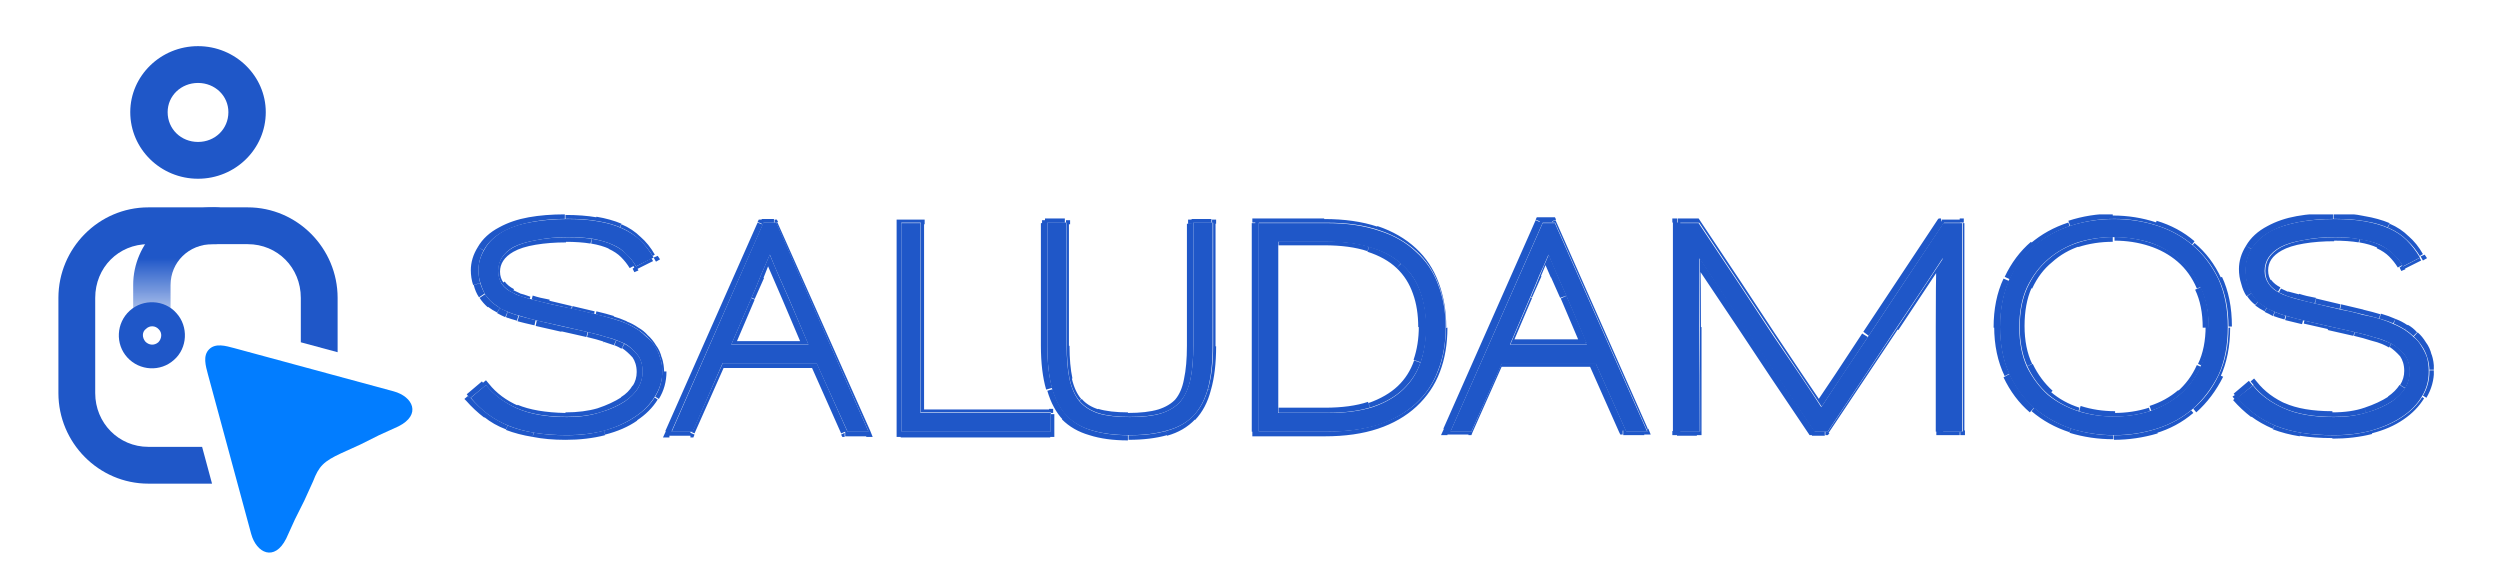 <svg version="1.2" xmlns="http://www.w3.org/2000/svg" viewBox="0 0 428 100" width="428" height="100">
	<title>NuevoLogo</title>
	<defs>
		<clipPath clipPathUnits="userSpaceOnUse" id="cp1">
			<path d="m78.67 36.71h338v39h-338zm34.32 24.48q-0.33-1.13-0.94-1.98-0.56-0.89-1.32-1.55-0.7-0.71-1.45-1.18-0.9-0.61-1.94-1.04-0.98-0.47-2.3-0.84-1.32-0.38-2.97-0.76-1.65-0.42-3.81-0.89-2.54-0.57-4.24-0.94-1.69-0.38-2.87-0.71-1.18-0.33-1.98-0.56-0.75-0.29-1.41-0.62-1.13-0.56-1.84-1.5-0.66-0.99-0.66-2.26 0-2.54 2.69-4.05 1.51-0.8 3.95-1.22 2.45-0.48 5.32-0.47 2.54-0.01 4.43 0.32 1.93 0.33 3.29 0.99 1.37 0.62 2.31 1.56 0.99 0.94 1.65 2.12l2.96-1.56q-0.98-1.69-2.3-2.92-1.27-1.27-3.06-2.07-1.74-0.8-4.05-1.18-2.26-0.42-5.23-0.42-3.34 0-6.07 0.52-2.68 0.47-4.8 1.55-2.31 1.23-3.39 3.06-1.04 1.79-1.04 3.63 0 1.27 0.33 2.35 0.33 1.04 0.85 1.88 0.56 0.8 1.27 1.42 0.71 0.56 1.46 0.99 0.66 0.32 1.36 0.65 0.76 0.29 1.89 0.62 1.18 0.33 2.92 0.75 1.74 0.42 4.47 1.04 2.64 0.56 4.38 0.98 1.79 0.43 2.96 0.8 1.18 0.33 1.89 0.62 0.75 0.28 1.36 0.61 1.09 0.61 2.03 1.74 0.94 1.08 0.94 3.01 0 1.46-0.8 2.78-0.8 1.27-2.21 2.21-1.79 1.18-4.29 1.93-2.45 0.76-5.7 0.76-5.17 0-8.52-1.46-3.34-1.46-5.32-3.96l-2.63 2.17q1.36 1.55 2.96 2.78 1.6 1.17 3.58 2.02 2.03 0.8 4.43 1.18 2.44 0.42 5.46 0.42 3.62 0 6.59-0.85 3.01-0.84 5.22-2.35 2.12-1.41 3.35-3.39 1.22-1.98 1.22-4.33 0-1.32-0.38-2.4zm19.87-23.07h-2.12l-15.77 35.73h3.58l5.18-11.67h16.1l5.23 11.67h3.62zm-7.67 20.86l3.53-8.19q0.8-1.79 1.5-3.58 0.76-1.79 1.56-3.63 0.8 1.93 1.6 3.77 0.8 1.79 1.6 3.62l3.44 8.01zm54.72 11.63h-22.27v-32.49h-3.34v35.73h25.61zm27.78-32.48h-3.39v20.95q0 3.44-0.47 5.79-0.48 2.35-1.7 3.81-1.22 1.42-3.34 2.08-2.07 0.61-5.37 0.61-3.2 0-5.27-0.61-2.07-0.66-3.3-2.08-1.22-1.46-1.74-3.81-0.47-2.35-0.47-5.79v-20.95h-3.34v21.04q0 4.34 0.85 7.3 0.84 2.92 2.54 4.71 1.74 1.79 4.38 2.54 2.68 0.8 6.35 0.8 3.72 0 6.41-0.8 2.73-0.75 4.47-2.54 1.74-1.79 2.54-4.71 0.85-2.96 0.85-7.3zm38.57 10.55q-1.23-3.34-3.77-5.65-2.54-2.35-6.36-3.62-3.76-1.28-8.85-1.28h-11.77v35.74h11.77q5.09 0 8.85-1.27 3.82-1.28 6.36-3.58 2.54-2.36 3.77-5.65 1.27-3.3 1.27-7.35 0-4.04-1.27-7.34zm-3.02 13.28q-0.94 2.68-3.01 4.66-2.02 1.93-5.23 3.01-3.15 1.04-7.62 1.04h-8.52v-29.33h8.52q4.47 0 7.62 1.08 3.21 1.03 5.23 3.01 2.07 1.93 3.01 4.66 0.94 2.69 0.94 5.93 0 3.25-0.94 5.94zm22.99-23.83h-2.12l-15.77 35.74h3.58l5.18-11.68h16.1l5.23 11.68h3.62zm-7.67 20.85l3.53-8.19q0.8-1.79 1.5-3.58 0.76-1.79 1.56-3.62 0.8 1.93 1.6 3.76 0.8 1.79 1.6 3.63l3.44 8zm77.46-20.85h-3.2q-7.68 11.48-12.85 19.3-5.18 7.77-8.1 12.19-2.92-4.42-8.15-12.19-5.18-7.82-12.8-19.3h-3.25v35.73h3.39q0-10.5-0.05-17.8 0-7.34-0.04-11.91 3.01 4.48 7.86 11.87 4.85 7.34 11.86 17.84h2.26q7.02-10.5 11.86-17.8 4.9-7.34 7.91-11.91-0.04 4.57-0.04 11.87 0 7.25 0 17.84h3.34zm43.85 9.7q-1.65-3.49-4.38-5.79-2.68-2.31-6.22-3.44-3.53-1.13-7.29-1.13-3.77 0-7.3 1.13-3.53 1.13-6.26 3.44-2.68 2.3-4.33 5.79-1.65 3.48-1.65 8.14 0 4.66 1.65 8.15 1.65 3.48 4.33 5.79 2.73 2.3 6.26 3.48 3.53 1.13 7.3 1.13 3.76 0 7.29-1.13 3.54-1.13 6.22-3.44 2.73-2.3 4.38-5.79 1.65-3.48 1.65-8.14 0-4.71-1.65-8.19zm-3.06 14.92q-1.32 2.87-3.58 4.8-2.21 1.89-5.13 2.83-2.92 0.94-6.12 0.94-3.2 0-6.12-0.94-2.92-0.94-5.18-2.83-2.21-1.93-3.58-4.8-1.32-2.87-1.32-6.78 0-3.91 1.32-6.78 1.37-2.92 3.58-4.8 2.21-1.93 5.13-2.87 2.92-0.94 6.12-0.94 3.2 0 6.12 0.94 2.97 0.94 5.18 2.87 2.26 1.88 3.58 4.8 1.36 2.87 1.36 6.78h-0.04q0 3.91-1.32 6.78zm38.74-1.55q-0.33-1.13-0.94-1.98-0.57-0.89-1.32-1.55-0.71-0.71-1.46-1.18-0.9-0.61-1.93-1.04-0.99-0.47-2.31-0.84-1.32-0.38-2.96-0.76-1.65-0.42-3.82-0.89-2.54-0.57-4.23-0.94-1.7-0.38-2.88-0.71-1.17-0.33-1.97-0.56-0.76-0.29-1.42-0.62-1.12-0.56-1.83-1.5-0.66-0.99-0.66-2.26 0-2.54 2.68-4.05 1.51-0.8 3.96-1.23 2.45-0.47 5.32-0.47 2.54 0 4.42 0.33 1.93 0.33 3.3 0.99 1.36 0.61 2.3 1.56 0.99 0.94 1.65 2.11l2.97-1.55q-0.99-1.69-2.31-2.92-1.27-1.27-3.06-2.07-1.74-0.8-4.05-1.18-2.26-0.42-5.22-0.42-3.34 0-6.08 0.52-2.68 0.47-4.8 1.55-2.3 1.23-3.39 3.06-1.03 1.79-1.03 3.63 0 1.27 0.33 2.35 0.33 1.04 0.84 1.88 0.57 0.8 1.27 1.42 0.71 0.56 1.46 0.98 0.66 0.33 1.37 0.66 0.75 0.29 1.88 0.62 1.18 0.33 2.92 0.75 1.74 0.42 4.47 1.03 2.64 0.57 4.38 0.99 1.79 0.43 2.97 0.8 1.18 0.33 1.88 0.62 0.75 0.28 1.37 0.61 1.08 0.61 2.02 1.74 0.94 1.08 0.94 3.01 0 1.46-0.8 2.78-0.8 1.27-2.21 2.21-1.79 1.18-4.28 1.93-2.45 0.76-5.7 0.76-5.18 0-8.52-1.46-3.34-1.46-5.32-3.96l-2.64 2.17q1.37 1.55 2.97 2.78 1.6 1.17 3.58 2.02 2.02 0.8 4.42 1.18 2.45 0.42 5.46 0.42 3.63 0 6.59-0.85 3.02-0.84 5.23-2.35 2.12-1.41 3.34-3.39 1.22-1.98 1.22-4.33 0.01-1.32-0.37-2.4z"/>
		</clipPath>
		<linearGradient id="g1" x2="1" gradientUnits="userSpaceOnUse" gradientTransform="matrix(0,20.202,-17.245,0,31.439,35.488)">
			<stop offset=".43" stop-color="#1f57c8" stop-opacity="1"/>
			<stop offset="1" stop-color="#1f57c8" stop-opacity=".2"/>
		</linearGradient>
	</defs>
	<style>
		.s0 { fill: #1f57c8 } 
		.s1 { fill: #027dff } 
		.s2 { fill: url(#g1) } 
	</style>
	<path class="s0" d="m113.4 63.6q0 2.3-1.3 4.3-1.2 2-3.3 3.4-2.2 1.5-5.2 2.4-3 0.8-6.6 0.8-3 0-5.5-0.4-2.4-0.4-4.4-1.2-2-0.8-3.6-2-1.6-1.2-2.9-2.8l2.6-2.2q2 2.5 5.3 4 3.4 1.5 8.5 1.5 3.3 0 5.7-0.8 2.5-0.7 4.3-1.9 1.4-1 2.2-2.2 0.8-1.4 0.8-2.8 0-1.9-0.9-3-1-1.2-2-1.8-0.7-0.3-1.4-0.6-0.7-0.3-1.9-0.6-1.2-0.4-3-0.8-1.7-0.4-4.3-1-2.8-0.6-4.5-1-1.7-0.4-2.9-0.8-1.2-0.3-1.9-0.6-0.7-0.3-1.4-0.6-0.7-0.5-1.4-1-0.7-0.6-1.3-1.4-0.5-0.9-0.8-1.9-0.4-1.1-0.4-2.4 0-1.8 1.1-3.6 1-1.8 3.3-3.1 2.2-1.1 4.8-1.5 2.8-0.5 6.1-0.5 3 0 5.2 0.4 2.4 0.4 4.1 1.2 1.8 0.8 3.1 2 1.3 1.3 2.3 3l-3 1.5q-0.7-1.2-1.7-2.1-0.9-1-2.3-1.6-1.3-0.6-3.3-1-1.8-0.3-4.4-0.3-2.8 0-5.3 0.5-2.4 0.4-4 1.2-2.6 1.5-2.6 4.1 0 1.2 0.6 2.2 0.7 1 1.9 1.5 0.6 0.4 1.4 0.6 0.8 0.3 2 0.6 1.1 0.3 2.8 0.7 1.7 0.4 4.3 0.9 2.1 0.5 3.8 0.9 1.6 0.4 2.9 0.8 1.4 0.4 2.3 0.8 1.1 0.5 2 1.1 0.7 0.5 1.4 1.2 0.8 0.6 1.4 1.5 0.6 0.9 0.9 2 0.4 1.1 0.4 2.4zm35.3 10.3h-3.6l-5.3-11.7h-16.1l-5.1 11.7h-3.6l15.7-35.8h2.2zm-10.3-14.9l-3.4-8q-0.8-1.8-1.6-3.6-0.8-1.8-1.6-3.8-0.8 1.9-1.6 3.7-0.7 1.8-1.5 3.6l-3.5 8.1zm41.5 14.9h-25.6v-35.7h3.3v32.5h22.3zm27.7-14.7q0 4.3-0.8 7.3-0.8 2.9-2.5 4.7-1.8 1.8-4.5 2.5-2.7 0.8-6.4 0.8-3.7 0-6.4-0.8-2.6-0.7-4.4-2.5-1.7-1.8-2.5-4.7-0.8-3-0.8-7.3v-21.1h3.3v21q0 3.4 0.5 5.8 0.5 2.3 1.7 3.8 1.2 1.4 3.3 2.1 2.1 0.6 5.3 0.6 3.3 0 5.3-0.6 2.2-0.7 3.4-2.1 1.2-1.5 1.7-3.8 0.5-2.4 0.5-5.8v-21h3.3zm39.9-3.1q0 4-1.3 7.3-1.2 3.3-3.8 5.7-2.5 2.3-6.3 3.6-3.8 1.2-8.9 1.2h-11.7v-35.7h11.7q5.1 0 8.9 1.3 3.8 1.2 6.3 3.6 2.6 2.3 3.8 5.6 1.3 3.3 1.3 7.4zm-3.4 0q0-3.3-0.9-5.9-0.9-2.8-3-4.7-2-2-5.2-3-3.2-1.1-7.7-1.1h-8.5v29.3h8.5q4.5 0 7.7-1 3.2-1.1 5.2-3 2.1-2 3-4.7 0.9-2.7 0.9-5.9zm37.9 17.8h-3.6l-5.2-11.6h-16.1l-5.2 11.6h-3.6l15.8-35.7h2.1zm-10.3-14.9l-3.4-8q-0.8-1.8-1.6-3.6-0.8-1.8-1.6-3.8-0.8 1.9-1.6 3.6-0.7 1.8-1.5 3.6l-3.5 8.2zm64.2 14.9h-3.3q0-10.6 0-17.8 0-7.3 0-11.9-3 4.6-7.9 11.9-4.8 7.3-11.8 17.8h-2.3q-7-10.5-11.9-17.8-4.8-7.4-7.8-11.9 0 4.6 0 11.9 0.1 7.3 0.1 17.8h-3.4v-35.7h3.2q7.7 11.5 12.8 19.3 5.3 7.7 8.2 12.2 2.9-4.5 8.1-12.2 5.2-7.8 12.8-19.3h3.2zm45.5-17.9q0 4.7-1.6 8.2-1.7 3.4-4.4 5.8-2.7 2.3-6.2 3.4-3.5 1.1-7.3 1.1-3.8 0-7.3-1.1-3.5-1.2-6.3-3.5-2.7-2.3-4.3-5.8-1.6-3.5-1.6-8.1 0-4.7 1.6-8.2 1.6-3.5 4.3-5.8 2.8-2.3 6.3-3.4 3.5-1.1 7.3-1.1 3.8 0 7.3 1.1 3.5 1.1 6.2 3.4 2.7 2.3 4.4 5.8 1.6 3.5 1.6 8.2zm-3.4 0h0.1q0-3.9-1.4-6.8-1.3-2.9-3.6-4.8-2.2-1.9-5.1-2.9-3-0.9-6.2-0.9-3.2 0-6.1 0.9-2.9 1-5.1 2.9-2.2 1.9-3.6 4.8-1.3 2.9-1.3 6.8 0 3.9 1.3 6.8 1.4 2.8 3.6 4.8 2.2 1.8 5.2 2.8 2.9 0.9 6.1 0.9 3.2 0 6.1-0.9 2.9-1 5.1-2.8 2.3-2 3.6-4.8 1.3-2.9 1.3-6.8zm37.8 7.6q0 2.4-1.2 4.3-1.2 2-3.3 3.4-2.2 1.5-5.3 2.4-2.9 0.8-6.5 0.8-3.1 0-5.5-0.4-2.4-0.4-4.4-1.2-2-0.8-3.6-2-1.6-1.2-3-2.8l2.7-2.1q1.9 2.4 5.3 3.9 3.3 1.5 8.5 1.5 3.2 0 5.7-0.8 2.5-0.7 4.3-1.9 1.4-1 2.2-2.2 0.8-1.3 0.8-2.8 0-1.9-0.9-3-1-1.1-2.1-1.8-0.6-0.3-1.3-0.6-0.7-0.3-1.9-0.6-1.2-0.4-3-0.8-1.7-0.4-4.4-1-2.7-0.6-4.4-1-1.8-0.4-3-0.8-1.1-0.3-1.8-0.6-0.7-0.3-1.4-0.6-0.8-0.5-1.5-1-0.7-0.6-1.2-1.4-0.6-0.9-0.9-1.9-0.3-1.1-0.3-2.4 0-1.8 1-3.6 1.1-1.8 3.4-3.1 2.1-1 4.8-1.5 2.7-0.5 6.1-0.5 3 0 5.2 0.4 2.3 0.4 4.1 1.2 1.8 0.8 3 2 1.3 1.3 2.3 3l-2.9 1.5q-0.7-1.2-1.7-2.1-0.9-0.9-2.3-1.6-1.4-0.6-3.3-0.9-1.9-0.4-4.4-0.4-2.9 0-5.3 0.5-2.5 0.4-4 1.2-2.7 1.5-2.7 4.1 0 1.2 0.7 2.2 0.7 1 1.8 1.5 0.7 0.4 1.4 0.6 0.8 0.3 2 0.6 1.2 0.3 2.9 0.7 1.7 0.4 4.2 1 2.2 0.4 3.8 0.9 1.7 0.3 3 0.7 1.3 0.4 2.3 0.9 1 0.4 1.9 1 0.8 0.5 1.5 1.2 0.8 0.6 1.3 1.5 0.6 0.9 1 2 0.3 1.1 0.3 2.4z"/>
	<g id="Clip-Path" clip-path="url(#cp1)">
		<path class="s0" d="m112.6 63.6q0 2.1-1.1 3.9l1.3 0.8q1.3-2.1 1.3-4.7zm-3.8 7.7l-0.4-0.6zm-5.3 2.4l-0.2-0.8zm-12 0.5l0.1-0.8zm-4.4-1.1l-0.3 0.6zm-3.6-2l-0.4 0.6zm-3-2.8l-0.4-0.5-0.6 0.5 0.5 0.5zm2.6-2.1l0.6-0.5-0.5-0.6-0.6 0.5zm-0.5 0.4q2.1 2.7 5.6 4.2l0.6-1.3q-3.2-1.4-5.1-3.8zm20.1 4.2l-0.2-0.7zm4.3-1.9l0.4 0.6zm2.2-2.2l0.6 0.4h0.1zm-0.2-5.8l-0.6 0.5h0.1zm-2.1-1.8l0.4-0.6zm-1.4-0.6l-0.3 0.7h0.1zm-1.9-0.6l-0.3 0.7h0.1zm-3-0.8l-0.2 0.7zm-4.3-1l-0.2 0.7zm0.2-0.7q-2.8-0.6-4.5-1l-0.3 1.4q1.7 0.4 4.4 1zm-7.5-1l-0.2 0.7zm-1.9-0.6l-0.3 0.6v0.1zm-1.3-0.7l-0.4 0.6v0.1zm-1.4-1l-0.5 0.5v0.1zm-1.2-1.5l-0.7 0.4 0.1 0.1zm-0.9-1.9l-0.7 0.2zm0.7-6l-0.6-0.3zm3.4-3.1l-0.4-0.7zm4.8-1.5l0.1 0.7zm11.3-0.1l-0.1 0.8zm4.1 1.1l-0.3 0.7zm3 2.1l-0.5 0.5zm2.3 2.9l0.4 0.7 0.7-0.4-0.4-0.6zm-3 1.5l-0.6 0.4 0.3 0.6 0.7-0.3zm-1.7-2.1l-0.5 0.5zm-2.3-1.6l-0.3 0.7zm-3.3-1l-0.1 0.7zm-9.8 0.2l0.2 0.7zm-4 1.2l-0.3-0.6h-0.1zm-2 6.3l-0.6 0.4zm-0.6 0.5q0.9 1.1 2.1 1.7l0.7-1.3q-1-0.5-1.6-1.3zm3.9 1.7l-0.3 0.7h0.1zm1.7 1.3q1.2 0.3 2.9 0.7l0.4-1.5q-1.7-0.3-2.9-0.7zm7.3 1l-0.1 0.7zm3.8 0.9l-0.2 0.7zm-0.1 0.7q1.6 0.4 2.9 0.8l0.4-1.4q-1.3-0.4-3-0.8zm5.4 0.9l-0.3 0.6v0.1h0.1zm1.9 1l-0.4 0.6zm1.5 1.2l-0.6 0.5 0.1 0.1zm1.3 1.5l-0.6 0.4zm0.9 2l-0.7 0.2v0.1zm-1.4 6.3q-1.2 1.8-3.2 3.2l0.8 1.2q2.3-1.5 3.6-3.6zm0.6 0.4l-0.6-0.4zm-3.8 2.8q-2 1.4-5 2.2l0.4 1.4q3.2-0.8 5.5-2.4zm-5 2.2q-2.9 0.9-6.4 0.9v1.4q3.7 0 6.8-0.8zm-6.4 0.8q-3 0-5.3-0.4l-0.3 1.4q2.5 0.5 5.6 0.5zm-5.4-0.5q-2.3-0.3-4.2-1.1l-0.6 1.4q2.1 0.8 4.6 1.2zm-4.2-1.1q-1.9-0.8-3.5-2l-0.8 1.2q1.6 1.3 3.7 2.1zm-3.4-1.9q-1.6-1.2-2.9-2.7l-1.1 1q1.4 1.6 3.1 2.9zm-3-1.6l2.7-2.2-1-1.2-2.6 2.2zm7.2 1.9q3.5 1.5 8.8 1.5v-1.4q-5.1-0.1-8.2-1.4zm0.3-0.7l-0.3 0.7zm8.5 2.2q3.3 0 5.9-0.8l-0.4-1.4q-2.4 0.7-5.5 0.7zm5.9-0.8q2.6-0.8 4.5-2l-0.8-1.3q-1.7 1.1-4.1 1.9zm4.4-2q1.6-1.1 2.5-2.5l-1.3-0.8q-0.7 1.2-2 2zm2.5-2.4q0.9-1.5 0.9-3.2h-1.5q0 1.3-0.7 2.4zm0.9-3.2c0-1.4-0.3-2.6-1.1-3.4l-1.1 0.9c0.4 0.6 0.7 1.4 0.7 2.5zm-1.1-3.4q-1-1.3-2.2-1.9l-0.7 1.2q0.9 0.6 1.8 1.6zm-2.3-1.9q-0.6-0.4-1.4-0.7l-0.5 1.4q0.7 0.3 1.2 0.6zm-1.4-0.7q-0.8-0.3-2-0.6l-0.4 1.4q1.2 0.4 1.8 0.6zm-1.9-0.6q-1.2-0.4-3-0.8l-0.3 1.4q1.7 0.4 2.9 0.8zm-3.1-0.8q-1.7-0.4-4.4-1l-0.3 1.4q2.7 0.6 4.4 1zm-8.9-2q-1.7-0.4-2.8-0.8l-0.4 1.5q1.1 0.3 2.9 0.7zm-0.2 0.7l-0.2 0.8zm-2.7-1.5q-1.1-0.3-1.8-0.6l-0.5 1.4q0.8 0.3 1.9 0.6zm-1.8-0.6q-0.7-0.3-1.3-0.6l-0.7 1.3q0.7 0.4 1.4 0.7zm-1.3-0.6q-0.7-0.4-1.4-1l-0.9 1.2q0.8 0.6 1.6 1zm-1.4-0.9q-0.6-0.5-1.1-1.2l-1.2 0.8q0.6 0.9 1.4 1.6zm-1.2-1.3q-0.4-0.7-0.7-1.7l-1.4 0.4q0.3 1.2 0.9 2.1zm-0.8-1.7q-0.3-1-0.3-2.2h-1.5q0 1.4 0.4 2.6zm-0.3-2.1q0-1.6 0.9-3.3l-1.2-0.7q-1.2 1.9-1.2 4zm1-3.3q0.9-1.6 3.1-2.8l-0.7-1.3q-2.5 1.3-3.7 3.4zm3.1-2.8q2-1 4.6-1.5l-0.3-1.5q-2.8 0.5-5 1.7zm4.6-1.5q2.7-0.5 5.9-0.5v-1.5q-3.4 0-6.2 0.5zm6-0.5q2.9 0 5.1 0.4l0.2-1.4q-2.3-0.4-5.3-0.4zm5.1 0.4q2.2 0.3 3.8 1.1l0.7-1.4q-1.9-0.8-4.3-1.2zm3.9 1.1q1.7 0.8 2.8 1.9l1.1-1q-1.4-1.4-3.3-2.2zm2.8 1.9q1.3 1.2 2.2 2.8l1.3-0.8q-1-1.8-2.5-3.1zm2.5 1.8l-3 1.5 0.7 1.3 3-1.5zm-2 1.8q-0.7-1.3-1.8-2.3l-1 1.1q0.9 0.9 1.5 1.9zm-1.7-2.2q-1.1-1.1-2.6-1.7l-0.6 1.3q1.3 0.6 2.1 1.4zm-2.5-1.7q-1.5-0.7-3.5-1l-0.2 1.4q1.8 0.3 3.1 0.9zm-3.5-1q-2-0.4-4.6-0.4v1.5q2.5 0 4.3 0.3zm-4.5-0.3q-3 0-5.5 0.5l0.3 1.4q2.4-0.4 5.2-0.4zm-5.5 0.5q-2.5 0.4-4.2 1.3l0.7 1.3q1.4-0.8 3.8-1.2zm-4.2 1.3c-2 1.1-3.1 2.7-3.1 4.7h1.5c0-1.3 0.7-2.5 2.3-3.4zm-3.1 4.7q0 1.5 0.8 2.7l1.3-0.8q-0.6-0.8-0.6-1.9zm2.9 4.4q0.7 0.4 1.5 0.7l0.5-1.4q-0.7-0.3-1.3-0.6zm0.3-0.6l0.4-0.7zm1.2 1.3q0.8 0.2 1.9 0.6l0.4-1.4q-1.1-0.4-1.9-0.6zm4.9 1.3q1.7 0.4 4.2 0.9l0.3-1.4q-2.5-0.6-4.2-1zm0.2-0.7l0.1-0.7zm4.1 1.7q2.1 0.4 3.8 0.8l0.3-1.4q-1.6-0.4-3.8-0.9zm6.7 1.6q1.3 0.4 2.2 0.9l0.7-1.4q-1.1-0.5-2.5-0.9zm0.2-0.7l-0.2 0.7zm2.1 1.6q0.9 0.4 1.8 0.9l0.8-1.2q-1-0.7-2.1-1.1zm1.8 1q0.7 0.4 1.4 1l1-1q-0.7-0.8-1.6-1.3zm1.4 1.1q0.7 0.6 1.2 1.4l1.2-0.8q-0.6-1-1.4-1.7zm1.2 1.4q0.5 0.8 0.8 1.8l1.4-0.4q-0.3-1.3-1-2.2zm0.8 1.8q0.4 0.9 0.4 2.1h1.4q0-1.4-0.4-2.6zm36.4 12.4v0.7h1.1l-0.4-1zm-3.7 0l-0.6 0.3 0.2 0.4h0.4zm-12.8-35.4l15.8 35.7 1.4-0.6-15.9-35.7zm-16.5 35.7l15.8-35.7-1.4-0.6-15.8 35.7zm2.9-0.3v0.8h0.5l0.2-0.5zm-3.6 0l-0.6-0.3-0.5 1.1h1.1zm15.8-35.8v-0.7h-0.5l-0.2 0.4zm2.2 0l0.6-0.3-0.2-0.4h-0.4zm5.5 20.9v0.7h1.1l-0.4-1zm-3.4-8l0.6-0.3zm-1.6-3.7l-0.6 0.3v0.1zm-1.6-3.8l0.6-0.3-0.6-1.6-0.7 1.6zm-1.6 3.6l-0.7-0.3zm-1.5 3.6l-0.6-0.3zm-3.6 8.2l-0.7-0.3-0.4 1.1h1.1zm23.5 14.1h-3.6v1.5h3.6zm-2.9 0.4l-5.3-11.7-1.3 0.6 5.2 11.7zm-5.9-12.1h-16.1v1.5h16.1zm-16.8 0.4l-5.1 11.7 1.3 0.6 5.2-11.7zm-4.5 11.3h-3.6v1.4h3.6zm5.2-10.9v-0.7h-0.5l-0.2 0.4zm7-23.3h2.1v-1.5h-2.1zm9.1 23.3l0.7-0.3-0.2-0.4h-0.5zm-0.7-3.5l-3.5-8-1.3 0.6 3.4 8zm-3.4-8q-0.8-1.9-1.6-3.7l-1.4 0.6q0.8 1.8 1.6 3.7zm-1.6-3.7q-0.8-1.8-1.6-3.7l-1.4 0.5q0.8 2 1.6 3.8zm-2.9-3.7q-0.8 1.8-1.6 3.6l1.4 0.6q0.7-1.8 1.5-3.7zm-1.5 3.7q-0.7 1.8-1.5 3.5l1.3 0.6q0.8-1.8 1.6-3.6zm-1.5 3.6l-3.6 8.2 1.4 0.6 3.5-8.2zm-2.8 9.2h13.2v-1.5h-13.2zm54.7 14.2v0.7h0.7v-0.7zm-25.6 0h-0.7v0.7h0.7zm0-35.7v-0.8h-0.7v0.8zm3.3 0h0.8v-0.8h-0.8zm0 32.5h-0.7v0.8h0.7zm25.6 0q-1.5-1.6-2.4-4.4l-1.4 0.4q0.9 3.1 2.7 5zm-3.3 2.5h-25.6v1.5h25.6zm-24.9 0.7v-35.7h-1.4v35.7zm-0.8-35h3.4v-1.5h-3.4zm2.6-0.7v32.5h1.5v-32.5zm0.7 33.2h22.3v-1.5h-22.3zm21.6-0.7v3.2h1.5v-3.2zm27.6-4.2l-0.7-0.2v0.1zm-0.7-0.2q-0.8 2.7-2.4 4.3l1.1 1.1q1.9-2 2.7-5.1zm-6.3 7.5l-0.2-0.7zm-12.7 0l0.2-0.7zm-4.4-2.6l-0.6 0.5zm-2.5-4.7l-0.7 0.2zm-0.9-28.3v-0.7h-0.7v0.7zm3.4 0h0.7v-0.7h-0.7zm0.4 26.7l-0.7 0.2zm1.7 3.8l-0.5 0.5zm3.3 2l-0.2 0.7zm10.6 0l0.2 0.8v-0.1zm3.4-2l0.5 0.5zm2.2-30.6v-0.7h-0.7v0.7zm3.4 0h0.7v-0.7h-0.7zm-0.8 21q0 4.3-0.8 7.1l1.4 0.4q0.9-3.1 0.9-7.5zm-3.2 11.5q-1.6 1.6-4.1 2.3l0.4 1.5q2.9-0.8 4.8-2.8zm0.5 0.5l0.5 0.6zm-4.7 1.8q-2.5 0.8-6.1 0.8v1.4q3.8 0 6.6-0.8zm-6.2 0.8q-3.6 0-6.2-0.8l-0.4 1.4q2.8 0.9 6.6 0.9zm-6.2-0.8q-2.4-0.7-4-2.4l-1.1 1.1q1.9 1.9 4.7 2.7zm-7.3-2.4h0.7v-0.7h-0.7zm0.9-4.4q-0.8-2.8-0.8-7.1h-1.5q0 4.4 0.9 7.5zm-0.8-7.1v-21h-1.5v21zm-0.8-20.3h3.4v-1.5h-3.4zm2.7-0.7v21h1.4v-21zm0 21q0 3.4 0.5 5.9l1.5-0.3q-0.5-2.3-0.5-5.6zm0.5 5.9q0.5 2.5 1.9 4.1l1.1-0.9q-1.1-1.3-1.6-3.5zm1.9 4.1q1.4 1.6 3.7 2.3l0.4-1.4q-1.9-0.6-2.9-1.8zm3.6 2.3q2.2 0.6 5.5 0.6v-1.5q-3.1 0-5.1-0.6zm5.5 0.7q3.4 0 5.6-0.7l-0.4-1.4q-2 0.6-5.2 0.6zm5.6-0.6q2.3-0.7 3.7-2.3l-1.1-1q-1.1 1.2-3 1.8zm3.6-2.3q1.4-1.6 1.9-4.1l-1.5-0.3q-0.4 2.2-1.5 3.5zm1.9-4.1q0.5-2.5 0.4-6h-1.4q0 3.4-0.5 5.7zm0.5-6v-20.9h-1.5v20.9zm-0.7-20.2h3.4v-1.5h-3.4zm2.6-0.7v21h1.5v-21zm39.3 25.2l-0.7-0.2zm-3.7 5.6l0.5 0.6zm-6.4 3.5l-0.2-0.7zm-20.6 1.3h-0.8v0.8h0.8zm0-35.8v-0.7h-0.8v0.7zm20.6 1.3l-0.2 0.7zm6.4 3.6l-0.5 0.6zm3.7 5.6l-0.7 0.3zm-3 1.4l-0.7 0.2zm-3-4.6l-0.5 0.5zm-5.2-3l-0.3 0.7h0.1zm-16.2-1.1v-0.7h-0.7v0.7zm0 29.4h-0.8v0.7h0.8zm16.1-1l0.2 0.7h0.1zm0.2 0.7q3.3-1.2 5.5-3.2l-1-1.1q-1.9 1.8-5 2.9zm5.5-3.2q2.2-2.1 3.2-5l-1.4-0.5q-0.9 2.6-2.8 4.4zm6-11.1q0 3.9-1.2 7.1l1.4 0.5q1.3-3.4 1.3-7.6zm-1.2 7.1q-1.2 3.1-3.6 5.3l1 1.1q2.7-2.5 4-5.9zm-3.6 5.3q-2.4 2.2-6.1 3.5l0.5 1.4q3.9-1.3 6.6-3.8zm-6.1 3.5q-3.6 1.2-8.6 1.2v1.5q5.2 0 9.1-1.3zm-8.6 1.2h-11.8v1.5h11.8zm-11.1 0.7v-35.7h-1.4v35.7zm-0.8-35h11.8v-1.5h-11.8zm11.8 0q5 0 8.6 1.3l0.5-1.4q-3.9-1.3-9.1-1.3zm8.6 1.2q3.7 1.2 6.1 3.5l1-1.1q-2.7-2.5-6.6-3.8zm6.1 3.5q2.4 2.1 3.5 5.3l1.4-0.5q-1.3-3.5-3.9-5.9zm3.5 5.3q1.2 3.2 1.3 7.1h1.4q0-4.1-1.3-7.6zm-0.6 7.1q0-3.4-1-6.2l-1.4 0.5q0.9 2.5 0.9 5.7zm-1-6.2q-1-2.9-3.2-4.9l-1 1q1.9 1.8 2.8 4.4zm-3.2-5q-2.2-2.1-5.5-3.1l-0.5 1.4q3.1 1 5 2.8zm-5.5-3.2q-3.3-1.1-7.9-1.1v1.5q4.4 0 7.4 1zm-7.9-1.1h-8.5v1.5h8.5zm-9.2 0.7v29.3h1.4v-29.3zm0.8 30.1h8.5v-1.5h-8.5zm8.5 0q4.6 0 7.9-1.1l-0.5-1.4q-3 1-7.4 1zm12.9-4.8l0.5 0.6zm3.7-4.4q1-2.9 1-6.2h-1.5q0 3.1-0.9 5.7zm-0.7-0.3l0.7 0.3zm38.8 11.9v0.7h1.1l-0.4-1zm-3.7 0l-0.6 0.3 0.2 0.4h0.4zm-12.8-35.4l15.8 35.7 1.3-0.6-15.8-35.7zm-16.5 35.7l15.8-35.7-1.4-0.6-15.8 35.7zm2.9-0.3v0.8h0.5l0.2-0.5zm-3.6 0l-0.6-0.3-0.5 1.1h1.1zm15.8-35.8v-0.7h-0.5l-0.2 0.4zm2.1 0l0.7-0.3-0.2-0.4h-0.5zm5.6 20.9v0.7h1.1l-0.4-1zm-3.5-8l0.7-0.3zm-1.6-3.7l-0.7 0.3zm-1.6-3.7l0.7-0.3-0.6-1.6-0.7 1.6zm-1.6 3.6l-0.7-0.3zm-1.5 3.6l-0.7-0.3zm-3.5 8.2l-0.7-0.3-0.4 1h1.1zm23.5 14.2h-3.6v1.5h3.6zm-2.9 0.4l-5.3-11.7-1.3 0.6 5.2 11.7zm-5.9-12.1h-16.1v1.5h16.1zm-16.8 0.4l-5.1 11.7 1.3 0.6 5.2-11.7zm-4.5 11.2h-3.6v1.5h3.6zm5.2-10.9v-0.8h-0.5l-0.2 0.5zm7-23.3h2.1v-1.5h-2.1zm9.1 23.3l0.7-0.3-0.2-0.4h-0.5zm-0.8-3.5l-3.4-8-1.3 0.6 3.4 8zm-3.4-8q-0.8-1.9-1.7-3.7l-1.3 0.6q0.8 1.8 1.6 3.6zm-1.6-3.6q-0.8-1.8-1.6-3.7l-1.4 0.5q0.8 2 1.6 3.8zm-2.9-3.8q-0.8 1.9-1.6 3.7l1.4 0.5q0.7-1.7 1.5-3.6zm-1.5 3.7q-0.7 1.8-1.5 3.5l1.3 0.6q0.8-1.8 1.6-3.6zm-1.5 3.6l-3.6 8.2 1.4 0.6 3.5-8.2zm-2.8 9.2h13.2v-1.5h-13.2zm77.4 14.1v0.8h0.8v-0.8zm-3.4 0h-0.7v0.8h0.7zm0.1-29.7h0.7v-2.5l-1.4 2.1zm-12.1 13.7q5.2-7.9 12.9-19.3l-1.3-0.9q-7.6 11.5-12.8 19.3zm-7.7 16.1v0.7h0.4l0.3-0.3zm-2.3 0l-0.6 0.4 0.2 0.3h0.4zm-20.4-35.3q7.6 11.5 12.8 19.3l1.2-0.8q-5.1-7.8-12.8-19.3zm0.7 5.6l0.6-0.4-1.4-2.1 0.1 2.5zm-0.7 11.9q0 7.3 0 17.8h1.5q0-10.5 0-17.8zm0.7 17.8v0.7h0.8v-0.7zm-3.4 0h-0.8v0.7h0.8zm0-35.7v-0.7h-0.8v0.7zm3.3 0l0.6-0.4-0.2-0.3h-0.4zm20.4 35.3q-7-10.5-11.9-17.9l-1.2 0.9q4.8 7.3 11.9 17.8zm0.5-3.8l-0.6 0.4 0.6 0.9 0.6-0.9zm12.4-14q-4.9 7.3-11.9 17.8l1.2 0.8q7-10.5 11.9-17.8zm8.6-17.5v-0.7h-0.4l-0.2 0.3zm3.2 0h0.7v-0.7h-0.7zm0 35h-3.3v1.4h3.3zm-2.6 0.8q0-0.1 0-0.1 0 0 0 0 0 0 0-0.1 0 0 0 0 0 0 0 0 0-0.1 0-0.1 0 0 0 0 0 0 0-0.1 0 0 0 0 0 0 0 0 0-0.1 0-0.1 0 0 0 0 0 0 0-0.1 0 0 0 0 0 0 0-0.1 0 0 0 0 0 0 0 0 0-0.1 0-0.1 0 0 0 0 0 0 0-0.1 0 0 0 0 0 0 0 0 0-0.1 0-0.1 0 0 0 0 0 0 0-0.1 0 0 0 0 0 0 0 0 0-0.1 0-0.1 0 0 0 0 0 0 0-0.1 0 0 0 0 0 0 0 0 0-0.1 0-0.1 0 0 0 0 0 0 0-0.1 0 0 0 0 0 0 0 0 0-0.1 0-0.1 0 0 0 0 0 0 0-0.1 0 0 0 0 0 0 0 0 0-0.1 0-0.1 0 0 0 0 0 0 0-0.1 0 0 0 0 0 0 0 0 0-0.1 0-0.1 0 0 0 0 0 0 0-0.1 0 0 0 0 0 0 0 0 0-0.1 0-0.1 0 0 0 0 0 0 0-0.1 0 0 0 0 0 0 0 0 0-0.1 0-0.1 0 0 0 0 0 0 0-0.1 0 0 0 0 0 0 0 0 0-0.1 0-0.1 0 0 0 0 0 0 0-0.1 0 0 0 0 0 0 0 0 0-0.1 0-0.1 0 0 0 0 0 0 0-0.1 0 0 0 0 0 0 0 0 0-0.1 0-0.1 0 0 0 0 0 0 0-0.1 0 0 0 0 0 0 0 0 0-0.1 0-0.1 0 0 0 0 0 0 0-0.1 0 0 0 0 0 0 0 0 0-0.1 0-0.1 0 0 0 0 0 0 0-0.1 0 0 0 0 0 0 0 0 0-0.1 0-0.1 0 0 0 0 0 0 0-0.1 0 0 0 0 0 0 0 0 0-0.1 0-0.1 0 0 0 0 0 0 0 0 0-0.1 0-0.1 0 0 0 0 0 0 0-0.1 0 0 0 0 0 0 0 0 0-0.1 0-0.1 0 0 0 0 0 0 0-0.1 0 0 0 0 0 0 0 0 0-0.1 0-0.1 0 0 0 0 0 0 0-0.1 0 0 0 0 0 0 0 0 0 0 0-0.1 0 0 0 0 0 0 0 0 0-0.1 0-0.1 0 0 0 0 0 0 0-0.1 0 0 0 0 0 0 0 0 0-0.1 0-0.1 0 0 0 0 0 0 0-0.1 0 0 0 0 0 0 0 0 0 0 0-0.1 0 0 0 0 0 0 0 0 0-0.1 0-0.1 0 0 0 0 0 0 0-0.1 0 0 0 0 0 0 0 0 0-0.1 0-0.1 0 0 0 0 0 0 0 0 0-0.1 0-0.1 0 0 0 0 0 0 0-0.1 0 0 0 0 0 0 0 0 0-0.1 0-0.1 0 0 0 0 0 0 0-0.1 0 0 0 0 0 0 0 0 0 0 0-0.1 0 0 0 0 0 0 0 0 0-0.1 0-0.1 0 0 0 0 0 0 0-0.1 0 0 0 0 0 0 0 0 0 0 0-0.1 0 0 0 0 0 0 0 0 0-0.1 0-0.1 0 0 0 0 0 0 0-0.1 0 0 0 0 0 0 0 0 0 0 0-0.1 0 0 0 0 0 0 0 0 0-0.1 0-0.1 0 0 0 0 0 0 0 0 0-0.1 0-0.1 0 0 0 0 0 0 0-0.1 0 0 0 0 0 0 0 0 0-0.1 0-0.1 0 0 0 0 0 0 0 0 0-0.1 0-0.1 0 0 0 0 0 0 0-0.1 0 0 0 0 0 0 0 0 0 0 0-0.1 0 0 0 0 0 0 0 0 0-0.1 0-0.1 0 0 0 0 0 0 0-0.1 0 0 0 0 0 0 0 0 0 0 0-0.1 0 0 0 0 0 0 0 0 0-0.1 0-0.1 0 0 0 0 0 0 0 0 0-0.1 0-0.1 0 0 0 0 0 0 0-0.1 0 0 0 0 0 0 0 0 0 0 0-0.1 0 0 0 0 0 0 0 0 0-0.1 0-0.1 0 0 0 0 0 0 0 0 0-0.1 0-0.1 0 0 0 0 0 0 0-0.1 0 0 0 0 0 0 0 0 0 0 0-0.1 0 0 0 0 0 0 0 0 0 0 0-0.1 0 0 0 0 0 0 0 0 0-0.1 0-0.1 0 0 0 0 0 0 0 0 0-0.1 0-0.1 0 0 0 0 0 0 0-0.1 0 0 0 0 0 0 0 0 0 0 0-0.1 0 0 0 0 0 0 0 0 0-0.1 0-0.1 0 0 0 0 0 0 0 0 0-0.1 0-0.1 0 0 0 0 0 0 0 0 0-0.1 0-0.1 0 0 0 0 0 0 0-0.1 0 0 0 0 0 0 0 0 0 0 0-0.1 0 0 0 0 0 0 0 0 0 0 0-0.1 0 0 0 0 0 0 0 0 0-0.1 0-0.1 0 0 0 0 0 0 0 0 0-0.1 0-0.1 0 0 0 0 0 0 0 0 0-0.1 0-0.1 0 0 0 0 0 0 0 0 0-0.1 0-0.1 0 0 0 0 0 0 0-0.1 0 0 0 0 0 0 0 0 0 0 0-0.1 0 0 0 0 0 0 0 0 0 0 0-0.1 0 0 0 0 0 0 0 0 0-0.1 0-0.1 0 0 0 0 0 0 0 0 0-0.1 0-0.1 0 0 0 0 0 0 0 0 0-0.1 0-0.1 0 0 0 0 0 0 0 0 0-0.1 0-0.1 0 0 0 0 0 0 0 0 0-0.1 0-0.1 0 0 0 0 0 0 0 0 0-0.1 0-0.1 0 0 0 0 0 0 0-0.1 0 0 0 0 0 0 0 0 0 0 0-0.1 0 0 0 0 0 0 0 0 0 0 0-0.1 0 0 0 0 0 0 0 0 0 0 0-0.1 0 0 0 0 0 0 0 0 0 0 0-0.1 0 0 0 0 0 0 0 0 0 0 0-0.1 0 0 0 0 0 0 0 0 0 0 0-0.1 0 0 0 0 0 0 0 0 0 0 0-0.1 0 0 0 0 0 0 0 0 0 0 0-0.1 0 0 0 0 0 0 0 0 0-0.1 0-0.1 0 0 0 0 0 0 0 0 0-0.1 0-0.1 0 0 0 0 0 0 0 0 0-0.1 0-0.1 0 0 0 0 0 0 0 0 0-0.1 0-0.1 0 0 0 0 0 0 0 0 0-0.1 0-0.1 0 0 0 0 0 0 0 0 0-0.1 0-0.1 0 0 0 0 0 0 0 0 0 0 0-0.1 0 0 0 0 0 0 0 0 0 0 0-0.1 0 0 0 0 0 0 0 0 0 0 0-0.1 0 0 0 0 0 0 0 0 0 0 0-0.1 0 0 0 0 0 0 0 0 0 0 0-0.1 0 0 0 0 0 0 0 0 0 0 0-0.1 0 0 0 0 0 0 0 0 0 0 0-0.1 0 0 0 0 0 0 0 0 0 0 0-0.1 0 0 0 0 0 0 0 0 0 0 0-0.1 0 0 0 0 0 0 0 0 0 0 0 0 0-0.1 0-0.1 0 0 0 0 0 0 0 0 0-0.1 0-0.1 0 0 0 0 0 0 0 0 0-0.1 0-0.1 0 0 0 0 0 0 0 0 0-0.1 0-0.1 0 0 0 0 0 0 0 0 0-0.1 0-0.1 0 0 0 0 0 0 0 0 0 0 0-0.1 0 0 0 0 0 0 0 0 0 0 0-0.1 0 0 0 0 0 0 0 0 0 0 0-0.1 0 0 0 0 0 0 0 0 0 0 0-0.1 0 0 0 0 0 0 0 0 0 0 0 0 0-0.1 0-0.1 0 0 0 0 0 0 0 0 0-0.1 0-0.1 0 0 0 0 0 0 0 0 0-0.1 0-0.1 0 0 0 0 0 0 0 0 0 0 0-0.1 0 0 0 0 0 0 0 0 0 0 0-0.1 0 0 0 0 0 0 0 0 0 0 0 0 0-0.1 0-0.1 0 0 0 0 0 0 0 0 0-0.1 0-0.1 0 0 0 0 0 0 0 0 0-0.1 0-0.1 0 0 0 0 0 0 0 0 0 0 0-0.1 0 0 0 0 0 0 0 0 0 0 0-0.1 0 0 0 0 0 0 0 0 0 0 0 0 0-0.1 0-0.1 0 0 0 0 0 0 0 0 0-0.1 0-0.1 0 0 0 0 0 0 0 0 0 0 0-0.1 0 0 0 0 0 0 0 0 0 0 0-0.1 0 0 0 0 0 0 0 0 0 0 0 0 0-0.1 0-0.1 0 0 0 0 0 0 0 0 0-0.1 0-0.1 0 0 0 0 0 0 0 0 0 0 0-0.1 0 0 0 0 0 0 0 0 0 0 0 0 0-0.1 0-0.1 0 0 0 0 0 0 0 0 0-0.1 0-0.1 0 0 0 0 0 0 0 0 0 0 0-0.1 0 0 0 0 0 0 0 0 0 0 0-0.1 0 0 0 0 0 0 0 0 0 0 0 0 0-0.1 0-0.1 0 0 0 0 0 0 0 0 0 0 0-0.1 0 0 0 0 0 0 0 0 0 0 0 0 0-0.1 0-0.1 0 0 0 0 0 0 0 0 0-0.1 0-0.1 0 0 0 0 0 0 0 0 0 0 0-0.1 0 0 0 0 0 0 0 0 0 0 0 0 0-0.1 0-0.1 0 0 0 0 0 0 0 0 0 0 0-0.1 0 0 0 0 0 0 0 0 0 0 0-0.1 0 0 0 0 0 0 0 0 0 0 0 0 0-0.1 0-0.1 0 0 0 0 0 0 0 0 0 0 0-0.1 0 0 0 0 0 0 0 0 0 0 0 0 0-0.1 0-0.1 0 0 0 0 0 0 0 0 0 0 0-0.1 0 0 0 0 0 0 0 0 0 0 0 0 0-0.1 0-0.1 0 0 0 0 0 0 0 0 0 0 0-0.1 0 0 0 0 0 0 0 0 0 0 0 0 0-0.1 0-0.1 0 0 0 0 0 0 0 0 0 0 0-0.1 0 0 0 0 0 0 0 0 0 0 0 0 0-0.1 0-0.1 0 0 0 0 0 0 0 0 0 0 0-0.1 0 0 0 0 0 0 0 0 0 0 0 0 0-0.1 0-0.1h-1.5q0 0 0 0.1 0 0 0 0 0 0 0 0 0 0 0 0 0 0.1 0 0.1 0 0 0 0 0 0 0 0 0 0 0 0.1 0 0 0 0 0 0 0 0 0 0 0 0 0 0.1 0 0.1 0 0 0 0 0 0 0 0 0 0 0 0.1 0 0 0 0 0 0 0 0 0 0 0 0 0 0.1 0 0.1 0 0 0 0 0 0 0 0 0 0 0 0.1 0 0 0 0 0 0 0 0 0 0 0 0 0 0.1 0 0.1 0 0 0 0 0 0 0 0 0 0 0 0.1 0 0 0 0 0 0 0 0 0 0 0 0 0 0.1 0 0.1 0 0 0 0 0 0 0 0 0 0 0 0.1 0 0 0 0 0 0 0 0 0 0 0 0 0 0.1 0 0.1 0 0 0 0 0 0 0 0 0 0.1 0 0.1 0 0 0 0 0 0 0 0 0 0 0 0.1 0 0 0 0 0 0 0 0 0 0 0 0 0 0.1 0 0.1 0 0 0 0 0 0 0 0 0 0 0 0.1 0 0 0 0 0 0 0 0 0 0 0 0.1 0 0 0 0 0 0 0 0 0 0 0 0 0 0.1 0 0.1 0 0 0 0 0 0 0 0 0 0 0 0.1 0 0 0 0 0 0 0 0 0 0 0 0 0 0.1 0 0.1 0 0 0 0 0 0 0 0 0 0.1 0 0.1 0 0 0 0 0 0 0 0 0 0 0 0.1 0 0 0 0 0 0 0 0 0 0 0 0.1 0 0 0 0 0 0 0 0 0 0 0 0 0 0.1 0 0.1 0 0 0 0 0 0 0 0 0 0 0 0.1 0 0 0 0 0 0 0 0 0 0 0 0.1 0 0 0 0 0 0 0 0 0 0 0 0 0 0.1 0 0.1 0 0 0 0 0 0 0 0 0 0.1 0 0.1 0 0 0 0 0 0 0 0 0 0 0 0.1 0 0 0 0 0 0 0 0 0 0 0 0.1 0 0 0 0 0 0 0 0 0 0 0 0 0 0.1 0 0.1 0 0 0 0 0 0 0 0 0 0.1 0 0.1 0 0 0 0 0 0 0 0 0 0 0 0.1 0 0 0 0 0 0 0 0 0 0 0 0.1 0 0 0 0 0 0 0 0 0 0 0 0.1 0 0 0 0 0 0 0 0 0 0 0 0 0 0.1 0 0.1 0 0 0 0 0 0 0 0 0 0.1 0 0.1 0 0 0 0 0 0 0 0 0 0 0 0.1 0 0 0 0 0 0 0 0 0 0 0 0.1 0 0 0 0 0 0 0 0 0 0 0 0.1 0 0 0 0 0 0 0 0 0 0 0 0 0 0.1 0 0.1 0 0 0 0 0 0 0 0 0 0.1 0 0.1 0 0 0 0 0 0 0 0 0 0.1 0 0.1 0 0 0 0 0 0 0 0 0 0.1 0 0.1 0 0 0 0 0 0 0 0 0 0 0 0.1 0 0 0 0 0 0 0 0 0 0 0 0.1 0 0 0 0 0 0 0 0 0 0 0 0.1 0 0 0 0 0 0 0 0 0 0 0 0.1 0 0 0 0 0 0 0 0 0 0 0 0.1 0 0 0 0 0 0 0 0 0 0 0 0 0 0.1 0 0.1 0 0 0 0 0 0 0 0 0 0.1 0 0.1 0 0 0 0 0 0 0 0 0 0.1 0 0.1 0 0 0 0 0 0 0 0 0 0.1 0 0.1 0 0 0 0 0 0 0 0 0 0.1 0 0.1 0 0 0 0 0 0 0 0 0 0.1 0 0.1 0 0 0 0 0 0 0 0 0 0.1 0 0.1 0 0 0 0 0 0 0 0 0 0.1 0 0.1 0 0 0 0 0 0 0 0 0 0.1 0 0.1 0 0 0 0 0 0 0 0 0 0 0 0.1 0 0 0 0 0 0 0 0 0 0 0 0.1 0 0 0 0 0 0 0 0 0 0 0 0.1 0 0 0 0 0 0 0 0 0 0 0 0.1 0 0 0 0 0 0 0 0 0 0 0 0.1 0 0 0 0 0 0 0 0 0 0 0 0.1 0 0 0 0 0 0 0 0 0 0.1 0 0.1 0 0 0 0 0 0 0 0 0 0.1 0 0.1 0 0 0 0 0 0 0 0 0 0.1 0 0.1 0 0 0 0 0 0 0 0 0 0.1 0 0.1 0 0 0 0 0 0 0 0 0 0.1 0 0.1 0 0 0 0 0 0 0 0 0 0.1 0 0.1 0 0 0 0 0 0 0 0 0 0.1 0 0.1 0 0 0 0 0 0 0 0 0 0.1 0 0.1 0 0 0 0 0 0 0 0 0 0.1 0 0.1 0 0 0 0 0 0 0 0.1 0 0 0 0 0 0 0 0 0 0 0 0.1 0 0 0 0 0 0 0 0 0 0 0 0.1 0 0 0 0 0 0 0 0 0 0 0 0.1 0 0 0 0 0 0 0 0 0 0 0 0.1 0 0 0 0 0 0 0 0 0 0 0 0.1 0 0 0 0 0 0 0 0 0 0.1 0 0.1 0 0 0 0 0 0 0 0 0 0.1 0 0.1 0 0 0 0 0 0 0 0 0 0.1 0 0.1 0 0 0 0 0 0 0 0.1 0 0 0 0 0 0 0 0 0 0 0 0.1 0 0 0 0 0 0 0 0 0 0 0 0.1 0 0 0 0 0 0 0 0 0 0 0 0.1 0 0 0 0 0 0 0 0 0 0.1 0 0.1 0 0 0 0 0 0 0 0 0 0.1 0 0.1 0 0 0 0 0 0 0 0 0 0.1 0 0.1 0 0 0 0 0 0 0 0.1 0 0 0 0 0 0 0 0 0 0 0 0.1 0 0 0 0 0 0 0 0 0 0 0 0.1 0 0 0 0 0 0 0 0 0 0.1 0 0.1 0 0 0 0 0 0 0 0 0 0.1 0 0.1 0 0 0 0 0 0 0 0.1 0 0 0 0 0 0 0 0 0 0 0 0.1 0 0 0 0 0 0 0 0 0 0.1 0 0.1 0 0 0 0 0 0 0 0 0 0.1 0 0.1 0 0 0 0 0 0 0 0 0 0.1 0 0.1 0 0 0 0 0 0 0 0.1 0 0 0 0 0 0 0 0 0 0 0 0.1 0 0 0 0 0 0 0 0 0 0.1 0 0.1 0 0 0 0 0 0 0 0 0 0.1 0 0.1 0 0 0 0 0 0 0 0.1 0 0 0 0 0 0 0 0 0 0 0 0.1 0 0 0 0 0 0 0 0 0 0.1 0 0.1 0 0 0 0 0 0 0 0 0 0.1 0 0.1 0 0 0 0 0 0 0 0.1 0 0 0 0 0 0 0 0 0 0.1 0 0.1 0 0 0 0 0 0 0 0 0 0.1 0 0.1 0 0 0 0 0 0 0 0.1 0 0 0 0 0 0 0 0 0 0 0 0.1 0 0 0 0 0 0 0 0 0 0.1 0 0.1 0 0 0 0 0 0 0 0.1 0 0 0 0 0 0 0 0 0 0 0 0.1 0 0 0 0 0 0 0 0 0 0.1 0 0.1 0 0 0 0 0 0 0 0 0 0.1 0 0.1 0 0 0 0 0 0 0 0.1 0 0 0 0 0 0 0 0 0 0.1 0 0.1 0 0 0 0 0 0 0 0 0 0.1 0 0.1 0 0 0 0 0 0 0 0.1 0 0 0 0 0 0 0 0 0 0.1 0 0.1 0 0 0 0 0 0 0 0 0 0.1 0 0.1 0 0 0 0 0 0 0 0.1 0 0 0 0 0 0 0 0 0 0.1 0 0.1 0 0 0 0 0 0 0 0.1 0 0 0 0 0 0 0 0 0 0 0 0.1 0 0 0 0 0 0 0 0 0 0.1 0 0.1 0 0 0 0 0 0 0 0.1 0 0 0 0 0 0 0 0 0 0.1 0 0.1 0 0 0 0 0 0 0 0 0 0.1 0 0.1 0 0 0 0 0 0 0 0.1 0 0 0 0 0 0 0 0 0 0.1 0 0.1 0 0 0 0 0 0 0 0.1 0 0 0 0 0 0 0 0 0 0.1 0 0.1 0 0 0 0 0 0 0 0 0 0.1 0 0.1 0 0 0 0 0 0 0 0.1 0 0 0 0 0 0 0 0 0 0.1 0 0.1 0 0 0 0 0 0 0 0.1 0 0 0 0 0 0 0 0 0 0.1 0 0.1 0 0 0 0 0 0 0 0.1 0 0 0 0 0 0 0 0 0 0 0 0.1 0 0 0 0 0 0 0 0 0 0.1 0 0.1 0 0 0 0 0 0 0 0.1 0 0 0 0 0 0 0 0 0 0.1 0 0.1 0 0 0 0 0 0 0 0.1 0 0 0 0 0 0 0 0 0 0.1 0 0.1 0 0 0 0 0 0 0 0.1 0 0 0 0 0 0 0 0 0 0.1 0 0.1 0 0 0 0 0 0 0 0.1 0 0 0 0 0 0 0 0 0 0.1 0 0.1 0 0 0 0 0 0 0 0.1 0 0 0 0 0 0 0 0 0 0.1 0 0.1 0 0 0 0 0 0 0 0.1 0 0 0 0 0 0 0 0 0 0.1 0 0.1 0 0 0 0 0 0 0 0.1 0 0 0 0 0 0 0 0 0 0.1 0 0.1 0 0 0 0 0 0 0 0.1 0 0 0 0 0 0 0 0 0 0.1 0 0.1 0 0 0 0 0 0 0 0.1 0 0 0 0 0 0 0 0 0 0.1 0 0.1 0 0 0 0 0 0 0 0.1 0 0 0 0 0 0 0 0 0 0.1 0 0.1 0 0 0 0 0 0 0 0.1 0 0 0 0 0 0 0 0 0 0.1 0 0.1 0 0 0 0 0 0 0 0.1 0 0 0 0 0 0 0 0 0 0.1 0 0.1 0 0 0 0 0 0 0 0.1 0 0 0 0 0 0 0 0 0 0.1 0 0.1 0 0 0 0 0 0 0 0.1 0 0 0 0 0 0 0 0 0 0.1 0 0.1 0 0 0 0 0 0 0 0.1 0 0 0 0 0 0 0 0 0 0.1 0 0.1 0 0 0 0 0 0.1 0 0.1 0 0 0 0 0 0 0 0.1 0 0 0 0 0 0 0 0 0 0.1 0 0.1 0 0 0 0 0 0 0 0.1 0 0 0 0 0 0 0 0 0 0.1 0 0.1 0 0 0 0 0 0 0 0.1zm0-17.9q0-7.3 0.1-11.8h-1.5q-0.1 4.5-0.1 11.8zm-1.3-12.2q-3 4.5-7.9 11.9l1.3 0.8q4.9-7.4 7.9-11.9zm-12.2 13.7l0.6 0.4zm-7 15.7h-2.2v1.4h2.2zm-9.2-15.7l-0.6 0.4v0.1zm-4.3-1.9q-4.8-7.4-7.9-11.8l-1.2 0.8q3 4.5 7.9 11.8zm-9.2-11.4q0 4.6 0 11.9h1.5q0-7.4-0.1-11.9zm0.8 11.9h-0.7zm0 17h-3.4v1.5h3.4zm-2.6 0.8v-35.8h-1.5v35.8zm-0.7-35h3.2v-1.5h-3.2zm11.1 17.1l-0.6 0.4zm4.3 1.9q5.2 7.7 8.1 12.2l1.3-0.9q-3-4.4-8.2-12.2zm9.4 12.2q2.9-4.4 8.1-12.2l-1.3-0.8q-5.1 7.8-8.1 12.2zm12.4-13.9l-0.6-0.5zm8-17.2h3.2v-1.4h-3.2zm2.4-0.8v35.8h1.5v-35.8zm45.5 17.9q0 4.5-1.6 7.8l1.4 0.7q1.7-3.7 1.7-8.5zm-5.3 14l-0.5-0.6zm-0.5-0.6q-2.5 2.2-5.9 3.3l0.4 1.4q3.7-1.1 6.5-3.5zm-20.3 4l-0.3 0.7zm-6.2-3.5l-0.5 0.5zm0.5-0.5q-2.6-2.2-4.2-5.6l-1.3 0.7q1.7 3.6 4.5 6zm-5.7-13.4q0-4.5 1.6-7.8l-1.4-0.6q-1.7 3.6-1.7 8.4zm5.3-13.9l-0.5-0.6zm0.5 0.6q2.6-2.2 6-3.3l-0.5-1.4q-3.7 1.2-6.5 3.6zm13.1-4.4q3.6 0 7.1 1.1l0.4-1.4q-3.6-1.2-7.5-1.2zm13.5 3.8l-0.5 0.6zm-0.5 0.5q2.6 2.2 4.2 5.6l1.4-0.6q-1.7-3.7-4.6-6.1zm3.9 13.4q0-4.1-1.4-7.1l-1.4 0.6q1.3 2.7 1.3 6.5zm-0.7 0v0.7h0.7v-0.7zm-1.4-6.8l-0.6 0.3zm-3.6-4.8l-0.5 0.6zm-5.1-2.9l-0.3 0.7zm-6.1-1.7q-3.3 0-6.3 1l0.4 1.4q2.8-0.9 5.9-0.9zm-11.2 4.6l0.4 0.5zm-3.5 4.8l-0.7-0.3zm0 13.6l-0.7 0.3zm3.6 4.8l-0.5 0.6zm-0.4 0.5q2.3 2 5.4 3l0.4-1.4q-2.8-0.9-4.9-2.7zm11.8 3.9q3.3 0 6.3-0.9l-0.4-1.4q-2.8 0.9-5.9 0.9zm11.2-4.5l0.5 0.5zm0.5 0.6q2.4-2.1 3.8-5.1l-1.4-0.6q-1.2 2.7-3.4 4.6zm5.5-4.3q-1.6 3.3-4.2 5.5l1 1.2q2.8-2.5 4.6-6.1zm0.6 0.3l-0.6-0.3zm-10.9 8.5q-3.4 1.1-7 1.1v1.5q3.8 0 7.5-1.1zm0.2 0.7l-0.2-0.7zm-7.3 0.3q-3.7 0-7.1-1l-0.4 1.4q3.6 1.1 7.5 1.1zm-7.1-1.1q-3.4-1.1-6-3.3l-0.9 1.1q2.8 2.4 6.5 3.6zm-10.2-8.9q-1.6-3.3-1.6-7.8h-1.5q0 4.8 1.8 8.5zm-0.7 0.3l-0.7 0.3zm0.7-16q1.6-3.3 4.1-5.5l-0.9-1.1q-2.8 2.4-4.5 6zm-0.7-0.3l0.7 0.3zm10.8-8.5q3.4-1.1 7.1-1.1v-1.5q-3.9 0-7.6 1.2zm-0.2-0.7l0.2 0.7zm14.4 0.7q3.4 1.1 6 3.3l0.9-1.2q-2.8-2.4-6.5-3.5zm0.3-0.7l-0.3 0.7zm10 9.5q1.5 3.3 1.6 7.9h1.4q0-4.9-1.7-8.5zm0.7-0.3l-0.7 0.3zm-1.7 8.9v-1.5zm0-0.8v-0.7h-0.8v0.7zm-0.6-7q-1.4-3.1-3.8-5.1l-0.9 1.1q2.1 1.8 3.3 4.6zm-3.7-5.1q-2.4-2-5.5-3l-0.4 1.4q2.8 0.9 4.9 2.7zm-5.4-3q-3.1-1-6.4-1v1.5q3.1 0 5.9 0.9zm-12.7 0q-3 1-5.4 3l1 1.2q2.1-1.9 4.9-2.8zm0.2 0.7l0.2 0.7zm-5.6 2.3q-2.3 2-3.8 5.1l1.4 0.6q1.3-2.8 3.4-4.5zm-3.8 5q-1.4 3.1-1.4 7.1h1.5q0-3.8 1.2-6.5zm-1.3 7.1q-0.1 4.1 1.3 7.1l1.4-0.6q-1.3-2.7-1.3-6.5zm1.4 7.1q1.4 3 3.8 5.1l1-1.1q-2.1-1.9-3.4-4.6zm9.2 8q3 1 6.3 1v-1.5q-3.1 0-5.9-0.9zm0.2-0.7l-0.2 0.7zm12.5 0.7q3-1 5.4-3l-1-1.1q-2.1 1.8-4.9 2.7zm-0.2-0.7l-0.2-0.7zm9.3-7.3q1.4-3.1 1.4-7.1h-1.4q0 3.8-1.3 6.5zm-0.7-0.4l-0.6-0.3zm38.3 0.9q0 2.1-1.1 3.9l1.3 0.8q1.3-2.2 1.3-4.7zm-3.8 7.7l-0.4-0.6zm-5.2 2.3l-0.2-0.7h-0.1zm-12 0.5l0.1-0.8zm-4.4-1.1l-0.3 0.6zm-3.6-2l-0.4 0.6zm-3-2.8l-0.4-0.5-0.6 0.4 0.5 0.6zm2.6-2.1l0.6-0.5-0.5-0.6-0.6 0.5zm-0.5 0.4q2.1 2.7 5.6 4.2l0.6-1.3q-3.2-1.4-5.1-3.8zm20.1 4.2l-0.2-0.7zm4.3-1.9l0.4 0.6zm2.2-2.2l0.7 0.4zm-0.2-5.8l-0.5 0.5zm-2.1-1.8l0.4-0.6zm-1.4-0.6l-0.3 0.7h0.1zm-1.9-0.7l-0.2 0.7v0.1zm-3-0.8l-0.2 0.7zm-4.3-1l-0.2 0.7zm0.2-0.7q-2.8-0.6-4.5-1l-0.3 1.4q1.7 0.4 4.4 1zm-7.5-1l-0.2 0.7zm-1.9-0.6l-0.3 0.6 0.1 0.1zm-1.4-0.7l-0.4 0.6 0.1 0.1zm-1.5-1l-0.5 0.5zm-1.2-1.4l-0.7 0.4 0.1 0.1zm-0.9-1.9l-0.7 0.2zm0.7-6l-0.6-0.4v0.1zm3.4-3.1l-0.4-0.7zm4.8-1.5l0.1 0.7h0.1zm11.3-0.1l-0.2 0.7zm4.1 1.2l-0.3 0.7zm3 2.1l-0.5 0.5zm2.3 2.9l0.4 0.7 0.7-0.4-0.4-0.6zm-3 1.5l-0.6 0.4 0.3 0.6 0.7-0.3zm-1.7-2.2l-0.5 0.6zm-2.3-1.6l-0.3 0.7zm-3.3-1l-0.1 0.7zm-9.8 0.2l0.2 0.7zm-4 1.2l-0.3-0.6zm-2.1 6.3l-0.6 0.4zm-0.6 0.5q0.9 1.1 2.1 1.7l0.7-1.3q-1-0.5-1.6-1.3zm3.9 1.7l-0.3 0.7h0.1zm1.7 1.3q1.2 0.3 2.9 0.7l0.4-1.5q-1.7-0.3-2.9-0.7zm7.3 1l-0.1 0.7zm3.8 0.9l-0.2 0.7zm-0.1 0.7q1.6 0.4 2.9 0.8l0.4-1.4q-1.3-0.4-3-0.8zm5.4 0.9l-0.3 0.6 0.1 0.1zm1.9 1l-0.4 0.6zm1.5 1.2l-0.6 0.5h0.1zm1.3 1.6l-0.6 0.4zm0.9 2l-0.7 0.2v0.1zm-1.4 6.3q-1.2 1.8-3.2 3.2l0.9 1.2q2.2-1.5 3.5-3.6zm0.6 0.4l-0.6-0.4zm-3.7 2.8q-2.1 1.4-5.1 2.2l0.4 1.4q3.2-0.8 5.5-2.4zm-5 2.2q-2.9 0.8-6.4 0.8v1.5q3.7 0 6.8-0.8zm-6.4 0.8q-3 0-5.3-0.4l-0.3 1.4q2.5 0.4 5.6 0.4zm-5.4-0.4q-2.3-0.3-4.2-1.1l-0.6 1.4q2.1 0.8 4.6 1.2zm-4.2-1.1q-1.9-0.8-3.5-2l-0.8 1.2q1.6 1.2 3.7 2.1zm-3.4-1.9q-1.6-1.2-2.9-2.7l-1.1 1q1.4 1.6 3.1 2.9zm-3-1.7l2.7-2.1-1-1.2-2.6 2.2zm7.2 1.9q3.5 1.5 8.8 1.5v-1.5q-5.1 0-8.2-1.4zm0.3-0.6l-0.3 0.6zm8.5 2.2q3.3 0 5.9-0.7l-0.4-1.5q-2.3 0.8-5.5 0.8zm5.9-0.8q2.6-0.8 4.5-2l-0.8-1.3q-1.7 1.1-4.1 1.9zm4.5-2.1q1.5-1 2.4-2.4l-1.3-0.8q-0.7 1.1-2 2zm2.5-2.4q0.9-1.5 0.9-3.2h-1.5q0 1.3-0.7 2.4zm0.9-3.2c0-1.4-0.3-2.6-1.1-3.5l-1.1 1c0.4 0.6 0.7 1.4 0.7 2.5zm-1.1-3.4q-1-1.3-2.2-2l-0.7 1.3q0.9 0.6 1.8 1.6zm-2.3-1.9q-0.6-0.4-1.4-0.7l-0.5 1.4q0.7 0.3 1.2 0.6zm-1.4-0.7q-0.8-0.3-2-0.6l-0.4 1.4q1.2 0.3 1.9 0.6zm-2-0.6q-1.2-0.4-3-0.8l-0.3 1.4q1.7 0.4 2.9 0.8zm-3-0.8q-1.8-0.5-4.4-1l-0.4 1.4q2.7 0.6 4.4 1zm-8.8-2q-1.8-0.4-2.9-0.8l-0.4 1.5q1.2 0.3 2.9 0.7zm-0.2 0.7l-0.1 0.8zm-2.8-1.5q-1.1-0.3-1.8-0.6l-0.5 1.4q0.8 0.3 1.9 0.6zm-1.8-0.6q-0.6-0.3-1.3-0.6l-0.7 1.3q0.7 0.3 1.4 0.7zm-1.3-0.7q-0.7-0.3-1.4-0.9l-0.9 1.2q0.8 0.6 1.6 1zm-1.4-0.9q-0.6-0.5-1.1-1.2l-1.2 0.8q0.6 0.9 1.4 1.5zm-1.1-1.2q-0.5-0.8-0.8-1.7l-1.4 0.4q0.3 1.2 0.9 2.1zm-0.8-1.7q-0.3-1-0.3-2.2h-1.5q0 1.4 0.4 2.6zm-0.3-2.1q0-1.7 0.9-3.3l-1.2-0.7q-1.2 1.9-1.2 4zm1-3.3q0.9-1.6 3.1-2.8l-0.7-1.3q-2.5 1.3-3.7 3.4zm3.1-2.8q2-1 4.6-1.5l-0.3-1.5q-2.8 0.5-5 1.7zm4.6-1.5q2.7-0.5 5.9-0.5v-1.5q-3.4 0-6.2 0.5zm6-0.5q2.9 0 5.1 0.4l0.2-1.4q-2.3-0.5-5.3-0.5zm5.1 0.5q2.2 0.3 3.8 1.1l0.7-1.4q-1.9-0.8-4.3-1.2zm3.9 1.1q1.7 0.8 2.8 1.9l1.1-1q-1.4-1.4-3.3-2.2zm2.8 1.9q1.3 1.2 2.2 2.8l1.3-0.8q-1-1.8-2.5-3.1zm2.5 1.8l-2.9 1.5 0.6 1.3 3-1.5zm-2 1.8q-0.7-1.3-1.8-2.3l-1 1.1q0.9 0.9 1.5 1.9zm-1.7-2.3q-1.1-1-2.6-1.7l-0.6 1.4q1.3 0.6 2.1 1.4zm-2.5-1.7q-1.5-0.7-3.5-1.1l-0.2 1.5q1.8 0.3 3.1 0.9zm-3.5-1q-2-0.4-4.6-0.4v1.5q2.5 0 4.3 0.3zm-4.5-0.3q-3 0-5.5 0.5l0.3 1.4q2.4-0.4 5.2-0.4zm-5.5 0.5q-2.5 0.4-4.2 1.3l0.7 1.3q1.4-0.8 3.8-1.2zm-4.2 1.3c-2 1.1-3.1 2.7-3.1 4.7h1.5c0-1.4 0.7-2.5 2.3-3.4zm-3 4.7q-0.1 1.5 0.7 2.7l1.3-0.8q-0.6-0.8-0.6-1.9zm2.9 4.4q0.7 0.4 1.5 0.7l0.5-1.4q-0.7-0.3-1.3-0.6zm0.3-0.7l0.4-0.6zm1.2 1.3q0.8 0.2 1.9 0.6l0.4-1.5q-1.1-0.3-1.9-0.5zm4.9 1.3q1.7 0.3 4.2 0.9l0.3-1.4q-2.5-0.6-4.2-1zm0.2-0.7l0.1-0.7zm4.1 1.6q2.1 0.5 3.8 0.9l0.3-1.4q-1.6-0.4-3.8-0.9zm6.7 1.6q1.3 0.4 2.2 0.8l0.7-1.3q-1.1-0.5-2.5-0.9zm0.3-0.7l-0.3 0.7zm2.1 1.5q0.9 0.4 1.8 1l0.8-1.2q-1-0.7-2.1-1.1zm1.9 1q0.6 0.4 1.3 1l1-1q-0.7-0.8-1.6-1.3zm1.4 1.1q0.7 0.6 1.2 1.4l1.2-0.8q-0.6-1-1.4-1.7zm1.2 1.4q0.5 0.8 0.8 1.8l1.4-0.4q-0.3-1.3-1-2.2zm0.8 1.8q0.4 0.9 0.4 2.1h1.4q0-1.4-0.4-2.6z"/>
	</g>
	<path class="s1" d="m35.8 59.8c-1.1 1.1-0.6 2.8-0.2 4.3l7.4 27.3c0.9 3.3 4 4.8 6 0.8l1.5-3.3 1.6-3.2 1.5-3.3c1-2.6 1.8-3.4 4.8-4.8l3.3-1.5 3.2-1.6 3.3-1.5c4-2 2.5-5.1-0.8-6l-27.3-7.4c-1.5-0.4-3.2-0.9-4.3 0.2z"/>
	<path class="s2" d="m36.4 35.5c-7.5 0-13.6 6-13.6 13.3v3.7c0 0.9 0.4 1.7 1 2.3 0.6 0.6 1.4 0.9 2.2 0.9 0.9 0 1.7-0.3 2.3-0.9 0.6-0.6 0.9-1.4 0.9-2.3v-3.7c0-3.9 3.1-7 7.2-7h0.5q0.6 0 1.2-0.3 0.6-0.2 1-0.6 0.5-0.5 0.7-1.1 0.3-0.5 0.3-1.2 0-0.6-0.3-1.2-0.2-0.5-0.7-1-0.4-0.4-1-0.7-0.6-0.2-1.2-0.2z"/>
	<path class="s0" d="m33.9 7.9c-6.4 0-11.6 5.1-11.6 11.3 0 6.3 5.2 11.4 11.6 11.4 6.4 0 11.6-5.1 11.6-11.4 0-6.2-5.2-11.3-11.6-11.3zm0 6.3c2.9 0 5.2 2.2 5.2 5 0 2.9-2.3 5.1-5.2 5.1-2.9 0-5.2-2.2-5.2-5.1 0-2.8 2.3-5 5.2-5z"/>
	<path class="s0" d="m25.4 35.5c-8.5 0-15.4 7-15.4 15.5v16.3c0 8.5 6.9 15.5 15.4 15.5h10.9l-1.7-6.3h-9.2c-5.1 0-9.1-4.1-9.1-9.2v-16.3c0-5.2 4-9.2 9.1-9.2h17c5.1 0 9.1 4 9.1 9.2v7.6l6.3 1.7v-9.3c0-8.5-6.9-15.5-15.4-15.5z"/>
	<path class="s0" d="m29.8 61.6c2.3-2 2.5-5.7 0.4-8-2-2.3-5.7-2.5-8-0.4-2.3 2.1-2.5 5.7-0.4 8 2.1 2.3 5.7 2.5 8 0.4zm-2.7-3c-0.7 0.6-1.6 0.5-2.2-0.1-0.6-0.7-0.6-1.7 0.1-2.2 0.6-0.6 1.6-0.6 2.2 0.1 0.6 0.6 0.5 1.6-0.1 2.2z"/>
</svg>